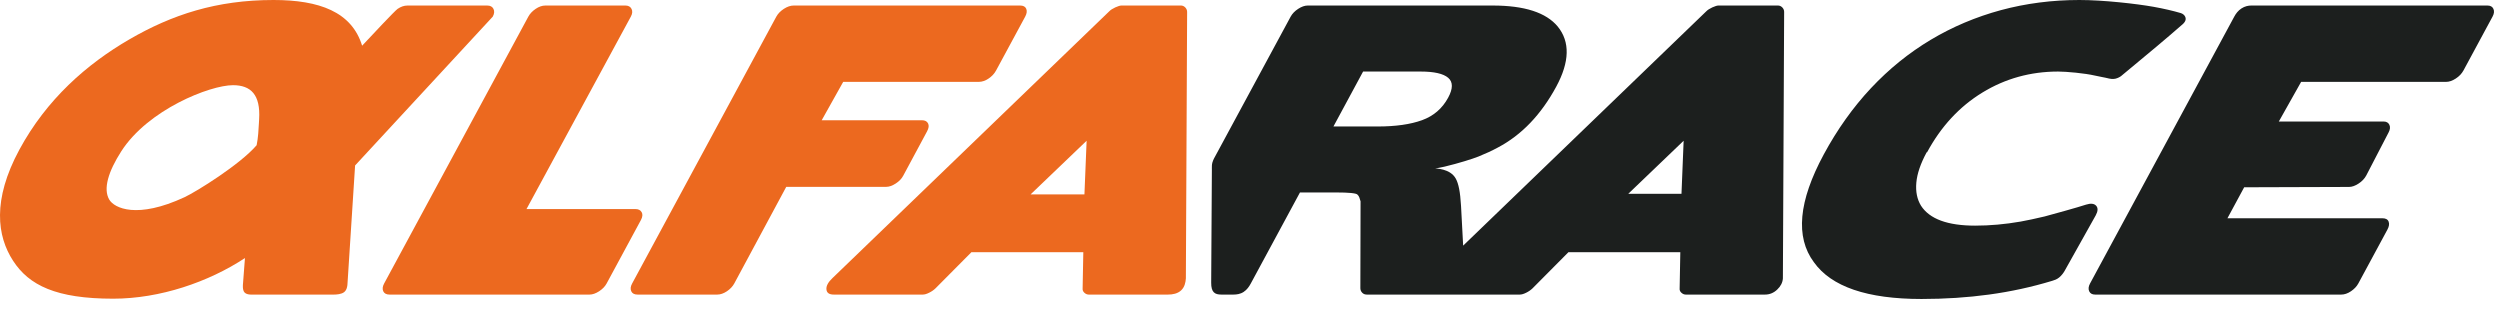 <svg width="160" height="20" viewBox="0 0 160 20" fill="none" xmlns="http://www.w3.org/2000/svg">
<path fill-rule="evenodd" clip-rule="evenodd" d="M133.508 13.096C133.044 13.253 131.218 13.759 130.856 13.853C130.425 13.962 129.596 14.133 129.318 14.181C128.326 14.354 127.356 14.441 126.409 14.441C124.648 14.441 123.493 14.016 122.945 13.166C122.694 12.758 122.594 12.267 122.645 11.692C122.694 11.118 122.916 10.469 123.306 9.747H123.332C124.224 8.095 125.404 6.82 126.872 5.924C128.338 5.027 129.955 4.579 131.716 4.579C132.249 4.579 133.439 4.688 134.075 4.837C134.217 4.871 134.36 4.898 134.502 4.925L134.502 4.925C134.669 4.957 134.835 4.989 134.998 5.031C135.069 5.049 135.23 5.071 135.388 5.036C135.545 5.001 135.697 4.912 135.755 4.864C135.969 4.686 136.183 4.509 136.395 4.332L136.397 4.331C137.522 3.398 138.614 2.493 139.689 1.552C140.073 1.215 139.813 0.909 139.57 0.837C139.062 0.688 138.485 0.555 137.835 0.437C136.744 0.241 134.605 0 133.08 0C131.334 0 129.66 0.217 128.057 0.649C126.456 1.083 124.957 1.716 123.564 2.549C122.169 3.383 120.896 4.413 119.744 5.64C118.594 6.867 117.585 8.283 116.719 9.886C115.104 12.876 114.893 15.171 116.086 16.777C117.202 18.35 119.5 19.135 122.976 19.135C124.47 19.135 125.909 19.042 127.293 18.853C128.679 18.664 130.018 18.373 131.317 17.98L131.356 17.968C131.494 17.925 131.63 17.884 131.782 17.762C131.948 17.629 132.076 17.445 132.145 17.32L134.128 13.78C134.273 13.513 134.281 13.308 134.153 13.166C134.025 13.025 133.809 13.001 133.508 13.096ZM107.615 12.405H104.207L107.753 9.008L107.615 12.405ZM88.17 8.095H85.34L87.238 4.579H90.92C91.785 4.579 92.373 4.712 92.685 4.98C92.997 5.247 92.996 5.672 92.681 6.253C92.306 6.945 91.748 7.425 91.008 7.693C90.264 7.961 89.319 8.095 88.17 8.095ZM114.064 0.472C113.985 0.395 113.896 0.354 113.793 0.354H109.979C109.892 0.354 109.761 0.395 109.589 0.472C109.416 0.552 109.285 0.637 109.193 0.732L93.642 15.72C93.591 14.711 93.532 13.62 93.506 13.178C93.453 12.268 93.348 11.761 93.174 11.438C92.816 10.772 91.849 10.785 91.849 10.785C91.849 10.785 92.25 10.714 92.453 10.665C93.372 10.445 94.252 10.165 94.624 10.017C95.075 9.836 95.489 9.644 95.868 9.439C97.386 8.636 98.629 7.339 99.6 5.545C100.458 3.956 100.489 2.675 99.696 1.7C98.953 0.803 97.568 0.354 95.537 0.354H83.693C83.505 0.354 83.3 0.425 83.082 0.567C82.865 0.709 82.705 0.875 82.603 1.063L77.756 10.033C77.756 10.033 77.644 10.216 77.592 10.405C77.557 10.531 77.558 10.655 77.559 10.767C77.56 10.796 77.56 10.825 77.56 10.852C77.551 12.432 77.52 17.558 77.516 18.087C77.511 18.714 77.749 18.853 78.168 18.853H78.936C79.14 18.853 79.376 18.825 79.593 18.683C79.811 18.541 79.948 18.333 80.05 18.145L83.198 12.317H85.493C86.344 12.317 86.804 12.364 86.88 12.458C86.932 12.505 86.973 12.569 87.001 12.647C87.029 12.726 87.055 12.805 87.074 12.882L87.076 12.836L87.063 18.452C87.067 18.562 87.105 18.657 87.181 18.734C87.256 18.814 87.356 18.853 87.483 18.853H97.264C97.381 18.853 97.517 18.814 97.676 18.734C97.833 18.657 97.969 18.562 98.084 18.452L100.38 16.14H107.54L107.497 18.452C107.485 18.562 107.521 18.657 107.608 18.734C107.693 18.814 107.788 18.853 107.891 18.853H112.961C113.256 18.853 113.516 18.746 113.74 18.534C113.965 18.322 114.087 18.082 114.105 17.816L114.185 0.756C114.183 0.645 114.141 0.552 114.064 0.472ZM133.708 18.641C133.773 18.782 133.9 18.853 134.088 18.853H149.84C150.044 18.853 150.252 18.782 150.461 18.641C150.672 18.498 150.828 18.333 150.931 18.145L152.792 14.699C152.902 14.495 152.928 14.324 152.871 14.182C152.815 14.039 152.682 13.969 152.479 13.969H142.556L143.627 11.986L150.337 11.964C150.525 11.964 150.729 11.892 150.946 11.75C151.165 11.609 151.329 11.436 151.44 11.232L152.866 8.484C152.968 8.296 152.987 8.13 152.921 7.989C152.856 7.848 152.73 7.776 152.543 7.776H145.845L147.273 5.239H156.559C156.748 5.239 156.952 5.168 157.169 5.027C157.388 4.885 157.552 4.712 157.663 4.508L159.523 1.063C159.625 0.875 159.644 0.709 159.578 0.567C159.515 0.425 159.386 0.354 159.197 0.354H144.084C143.896 0.354 143.672 0.397 143.455 0.539C143.236 0.68 143.094 0.875 142.993 1.063L133.762 18.145C133.661 18.333 133.643 18.498 133.708 18.641Z" fill="#1C1F1E"/>
<path fill-rule="evenodd" clip-rule="evenodd" d="M7.761 9.684C6.932 10.978 6.59 12.09 6.992 12.774C7.312 13.322 8.77 14.034 11.812 12.62C12.577 12.262 15.38 10.517 16.425 9.293C16.523 8.802 16.549 8.296 16.57 7.889C16.575 7.801 16.579 7.718 16.584 7.64C16.684 6.048 16.043 5.452 14.912 5.452C13.433 5.452 9.473 7.017 7.761 9.684ZM31.189 0.355C31.377 0.355 31.509 0.425 31.581 0.567C31.654 0.709 31.64 0.875 31.538 1.063L22.726 10.59C22.597 12.621 22.313 17.056 22.236 18.21C22.23 18.303 22.201 18.558 22.026 18.695C21.852 18.833 21.535 18.853 21.377 18.853H16.101C16.101 18.853 15.781 18.875 15.639 18.704C15.506 18.544 15.55 18.181 15.55 18.181L15.677 16.516C13.352 18.047 10.241 19.116 7.244 19.116C3.596 19.116 1.857 18.262 0.837 16.689C-0.187 15.116 -0.504 12.805 1.239 9.58C2.981 6.356 5.553 4.101 8.28 2.52C11.005 0.939 13.855 0 17.505 0C20.433 0 22.511 0.756 23.176 2.925C23.179 2.922 23.232 2.865 23.321 2.771C23.794 2.265 25.27 0.687 25.448 0.567C25.657 0.425 25.864 0.355 26.069 0.355H31.189ZM40.668 13.38H33.696L40.374 1.063C40.476 0.875 40.49 0.709 40.417 0.567C40.345 0.425 40.213 0.354 40.025 0.354H34.905C34.7 0.354 34.493 0.425 34.284 0.567C34.072 0.709 33.916 0.875 33.814 1.063L24.584 18.145C24.482 18.333 24.464 18.498 24.528 18.641C24.595 18.782 24.729 18.853 24.933 18.853H37.733C37.921 18.853 38.125 18.782 38.344 18.641C38.562 18.498 38.721 18.333 38.823 18.145L41.016 14.087C41.127 13.882 41.142 13.713 41.066 13.58C40.989 13.445 40.855 13.38 40.668 13.38ZM40.401 18.641C40.465 18.782 40.6 18.853 40.804 18.853H45.901C46.105 18.853 46.312 18.782 46.523 18.641C46.733 18.498 46.889 18.333 46.992 18.145L50.32 11.958H56.715C56.904 11.958 57.106 11.888 57.325 11.746C57.543 11.605 57.703 11.44 57.804 11.25L59.333 8.405C59.444 8.2 59.464 8.031 59.395 7.897C59.327 7.764 59.196 7.696 59.008 7.696H52.589L53.965 5.239H62.648C62.852 5.239 63.06 5.168 63.27 5.027C63.48 4.885 63.641 4.712 63.751 4.508L65.613 1.063C65.714 0.875 65.739 0.709 65.681 0.567C65.623 0.425 65.492 0.354 65.288 0.354H50.798C50.594 0.354 50.385 0.425 50.166 0.567C49.948 0.709 49.788 0.875 49.685 1.063L40.456 18.145C40.353 18.333 40.334 18.498 40.401 18.641ZM65.96 12.44H69.404L69.544 9.008L65.96 12.44ZM69.681 18.853C69.577 18.853 69.484 18.814 69.398 18.734C69.313 18.657 69.276 18.562 69.288 18.452L69.332 16.14H62.171L59.874 18.452C59.76 18.562 59.624 18.657 59.465 18.734C59.308 18.814 59.172 18.853 59.054 18.853H53.364C53.069 18.853 52.912 18.744 52.892 18.523C52.869 18.302 53 18.059 53.284 17.792L70.984 0.732C71.074 0.637 71.206 0.552 71.38 0.472C71.552 0.395 71.683 0.354 71.771 0.354H75.583C75.685 0.354 75.776 0.395 75.853 0.472C75.932 0.552 75.972 0.645 75.976 0.756L75.896 17.816C75.877 18.082 75.817 18.372 75.593 18.583C75.368 18.795 75.046 18.853 74.752 18.853H69.681Z" fill="#EC691F"/>
</svg>
